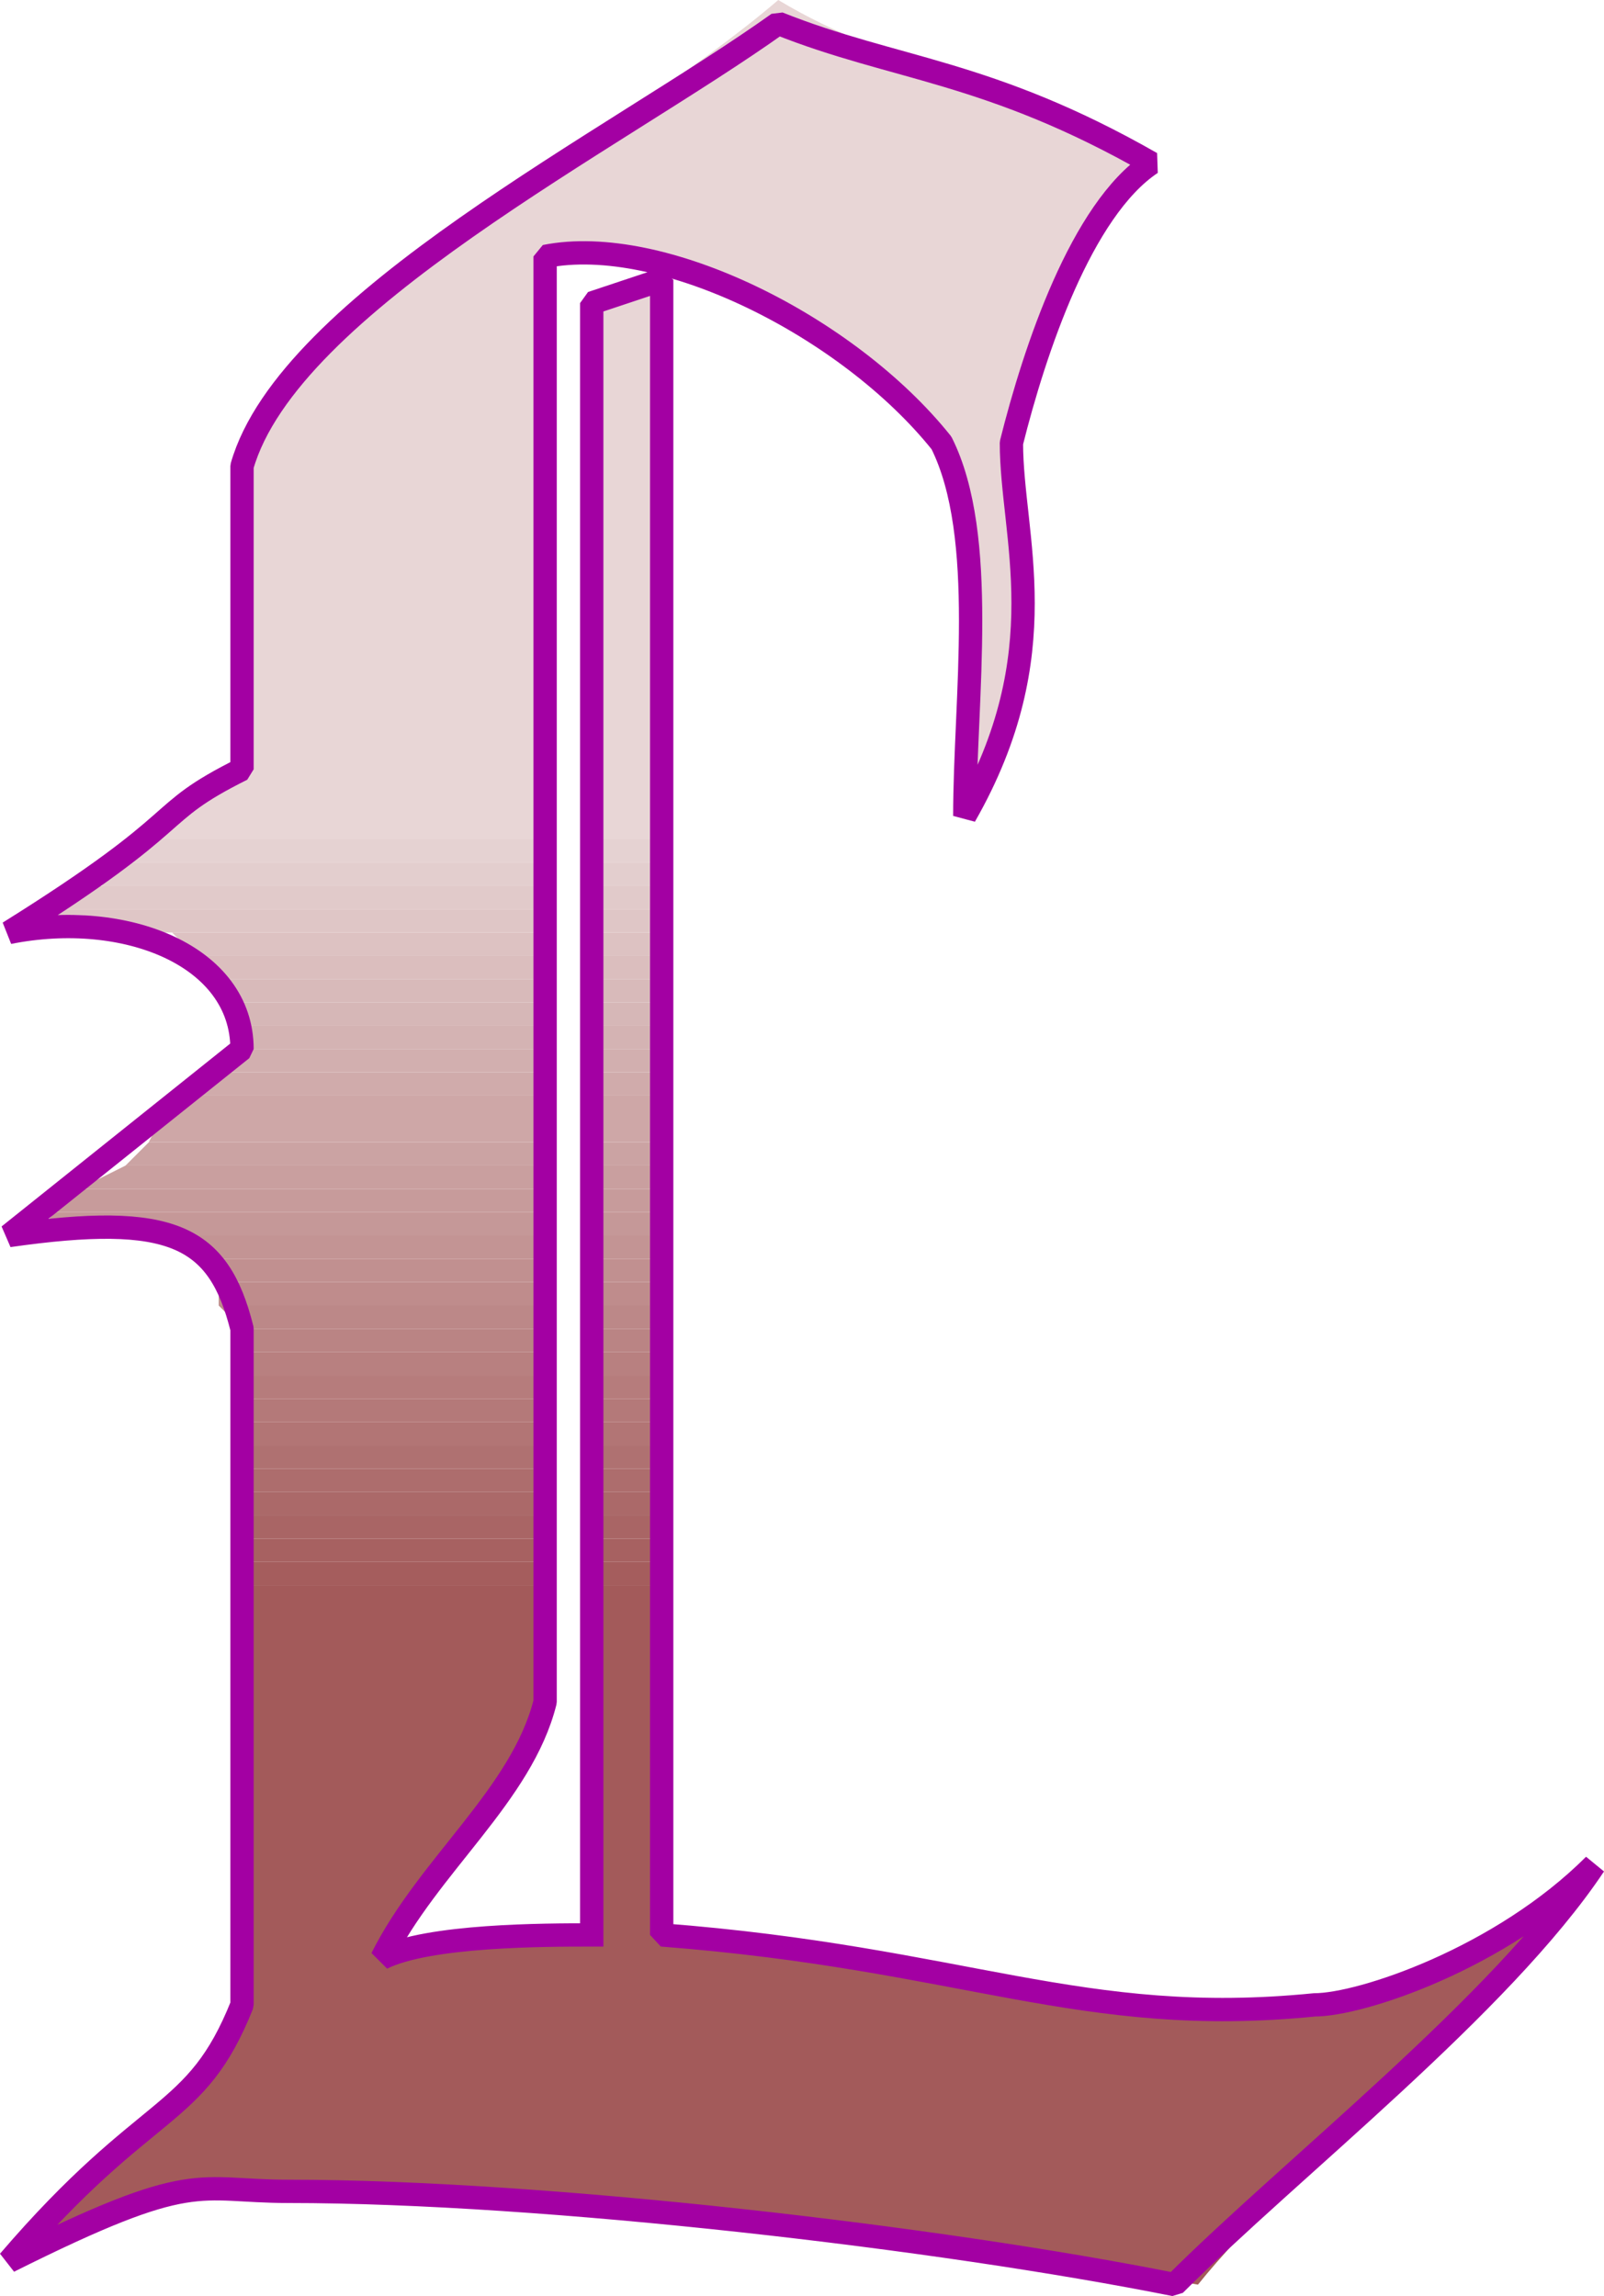 <svg xmlns="http://www.w3.org/2000/svg" width="68.796" height="98.49" version="1.2"><g fill="none" fill-rule="evenodd" stroke="#000" stroke-linecap="square" stroke-linejoin="bevel" font-family="'Sans Serif'" font-size="12.5" font-weight="400"><path fill="#e8d6d6" stroke="none" d="M51.38 98c-11-2-28-4-39-4-4 0-4-1-12 3 6-7 8-6 10-11V69h13v4c-1 4-5 7-7 11 2-1 7-1 9-1V69h3v14c13 1 18 4 28 3 2 0 8-2 12-6-4 6-13 13-17 18m-47-61c3-2 3-3 6-4V20c2-7 16-14 23-20 5 3 9 3 16 7-3 2-5 8-6 12 0 4 2 9-2 16v-4c0-4 1-9-1-12-4-5-12-9-17-8v26h-19m21 0V13l3-1v25h-3"/><path fill="#a35a5a" stroke="none" d="M51.38 98c-11-2-28-4-39-4-4 0-4-1-12 3 6-7 8-6 10-11V69h13v4c-1 4-5 7-7 11 2-1 7-1 9-1V69h3v14c13 1 18 4 28 3 2 0 8-2 12-6-4 6-13 13-17 18m-41-29v-1h13v1h-13m15 0v-1h3v1h-3"/><path fill="#a55d5d" stroke="none" d="M10.38 68v-1h13v1h-13m15 0v-1h3v1h-3"/><path fill="#a76161" stroke="none" d="M10.38 67v-1h13v1h-13m15 0v-1h3v1h-3"/><path fill="#a96565" stroke="none" d="M10.38 66v-1h13v1h-13m15 0v-1h3v1h-3"/><path fill="#ab6969" stroke="none" d="M10.38 65v-1h13v1h-13m15 0v-1h3v1h-3"/><path fill="#ad6d6d" stroke="none" d="M10.38 64v-1h13v1h-13m15 0v-1h3v1h-3"/><path fill="#af7171" stroke="none" d="M10.38 63v-1h13v1h-13m15 0v-1h3v1h-3"/><path fill="#b27575" stroke="none" d="M10.38 62v-1h13v1h-13m15 0v-1h3v1h-3"/><path fill="#b47979" stroke="none" d="M10.38 61v-1h13v1h-13m15 0v-1h3v1h-3"/><path fill="#b67c7c" stroke="none" d="M10.38 60v-1h13v1h-13m15 0v-1h3v1h-3"/><path fill="#b88080" stroke="none" d="M10.38 59v-1h13v1h-13m15 0v-1h3v1h-3"/><path fill="#ba8484" stroke="none" d="M10.38 58v-1h13v1h-13m15 0v-1h3v1h-3"/><path fill="#bc8888" stroke="none" d="m10.38 57-1-1h14v1h-13m15 0v-1h3v1h-3"/><path fill="#bf8c8c" stroke="none" d="M9.38 56v-1h14v1h-14m16 0v-1h3v1h-3"/><path fill="#c19090" stroke="none" d="M9.38 55c0-1 0-1-1-1h15v1h-14m16 0v-1h3v1h-3"/><path fill="#c39494" stroke="none" d="m8.38 54-1-1h-1 17v1h-15m17 0v-1h3v1h-3m-25-1h3-3"/><path fill="#c59898" stroke="none" d="m1.38 53 1-1h21v1h-22m24 0v-1h3v1h-3"/><path fill="#c79b9b" stroke="none" d="m2.38 52 1-1h20v1h-21m23 0v-1h3v1h-3"/><path fill="#c99f9f" stroke="none" d="m3.38 51 2-1h18v1h-20m22 0v-1h3v1h-3"/><path fill="#cba3a3" stroke="none" d="m5.38 50 1-1h17v1h-18m20 0v-1h3v1h-3"/><path fill="#cea7a7" stroke="none" d="m6.38 49 1-2h16v2h-17m19 0v-2h3v2h-3"/><path fill="#d0abab" stroke="none" d="m7.38 47 1-1h15v1h-16m18 0v-1h3v1h-3"/><path fill="#d2afaf" stroke="none" d="m8.38 46 2-1h13v1h-15m17 0v-1h3v1h-3"/><path fill="#d4b3b3" stroke="none" d="M10.38 45v-1h13v1h-13m15 0v-1h3v1h-3"/><path fill="#d6b7b7" stroke="none" d="M10.38 44v-1h13v1h-13m15 0v-1h3v1h-3"/><path fill="#d8baba" stroke="none" d="m10.38 43-1-1h14v1h-13m15 0v-1h3v1h-3"/><path fill="#dbbebe" stroke="none" d="m9.38 42-1-1h15v1h-14m16 0v-1h3v1h-3"/><path fill="#ddc2c2" stroke="none" d="m8.38 41-1-1h-1 17v1h-15m17 0v-1h3v1h-3"/><path fill="#dfc6c6" stroke="none" d="M6.38 40h-1c-1-1-3-1-5 0l1-1h22v1h-17m19 0v-1h3v1h-3"/><path fill="#e1caca" stroke="none" d="M1.38 39c1 0 1-1 2-1h20v1h-22m24 0v-1h3v1h-3"/><path fill="#e3cece" stroke="none" d="M3.38 38h1v-1h19v1h-20m22 0v-1h3v1h-3"/><path fill="#e5d2d2" stroke="none" d="M4.38 37c1 0 1-1 2-1h17v1h-19m21 0v-1h3v1h-3"/><path stroke="#a300a3" stroke-linecap="butt" d="M25.38 83c-2 0-7 0-9 1 2-4 6-7 7-11V11c5-1 13 3 17 8 2 4 1 11 1 16 4-7 2-12 2-16 1-4 3-10 6-12-7-4-11-4-16-6-7 5-21 12-23 19v13c-4 2-2 2-10 7 5-1 10 1 10 5l-10 8c7-1 9 0 10 4v29c-2 5-4 4-10 11 8-4 8-3 12-3 11 0 28 2 38 4 5-5 14-12 18-18-4 4-10 6-12 6-10 1-15-2-28-3V12l-3 1v70"/></g></svg>
